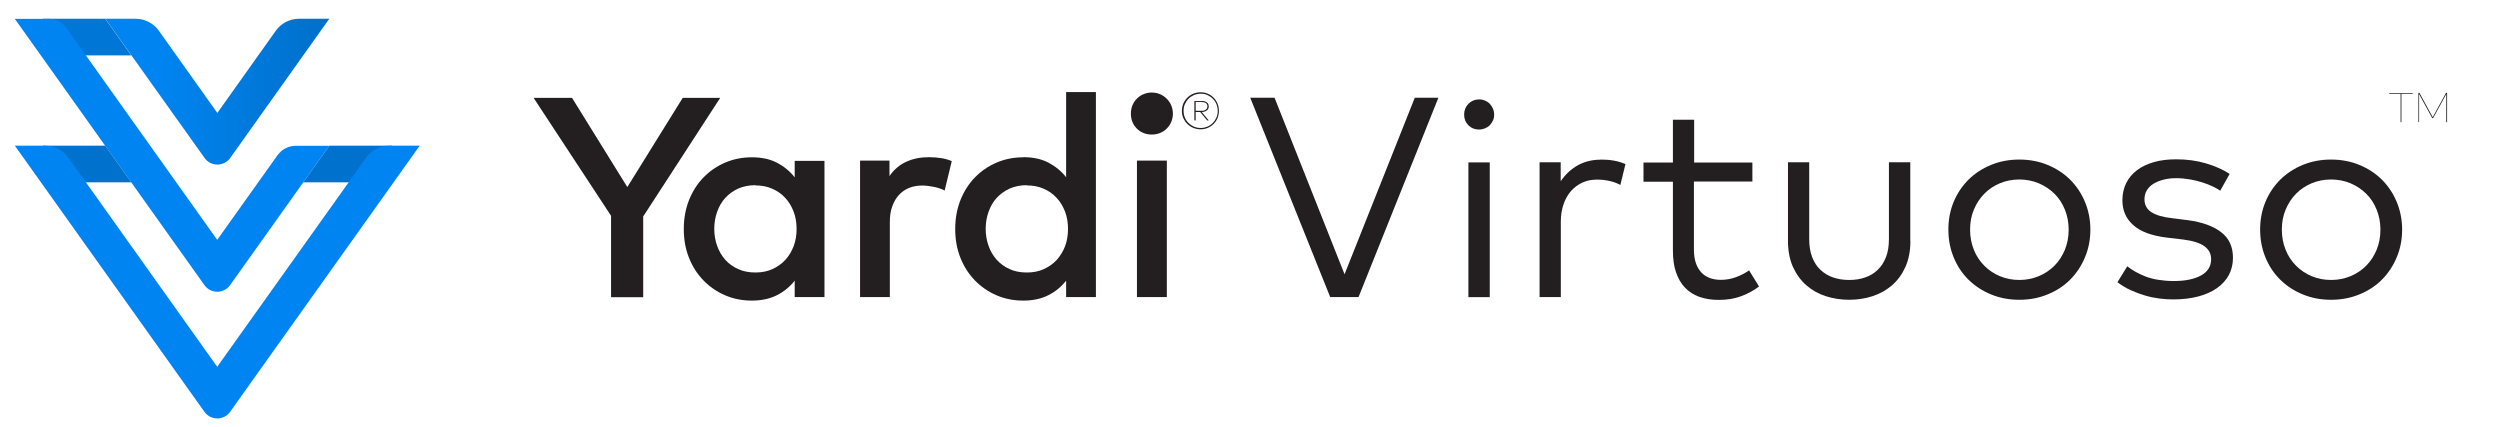 <?xml version="1.0" encoding="UTF-8"?><svg id="Layer_1" xmlns="http://www.w3.org/2000/svg" xmlns:xlink="http://www.w3.org/1999/xlink" viewBox="0 0 210.74 36"><defs><style>.cls-1{fill:url(#New_Gradient_Swatch_5);}.cls-1,.cls-2,.cls-3,.cls-4,.cls-5{stroke-width:0px;}.cls-2{fill:url(#New_Gradient_Swatch_5-2);}.cls-3{fill:#231f20;}.cls-4{fill:#0084f1;}.cls-5{fill:#0072ce;}</style><linearGradient id="New_Gradient_Swatch_5" x1="13.4" y1="7.73" x2="26.08" y2="7.73" gradientUnits="userSpaceOnUse"><stop offset="0" stop-color="#0084f1"/><stop offset="1" stop-color="#0072ce"/></linearGradient><linearGradient id="New_Gradient_Swatch_5-2" x1="107.78" y1="3.12" x2="-26.34" y2="3.12" xlink:href="#New_Gradient_Swatch_5"/></defs><path class="cls-3" d="m54.22,18.23v6.82h-2.71v-6.86l-6.53-9.94h3.24l4.66,7.52,4.67-7.52h3.16l-6.48,9.98Z"/><path class="cls-3" d="m69.5,25.04h-2.51v-1.38c-.4.51-.9.92-1.49,1.22-.59.3-1.3.46-2.12.46s-1.56-.15-2.26-.45c-.7-.3-1.3-.72-1.82-1.25-.52-.54-.93-1.17-1.22-1.91-.3-.74-.44-1.55-.44-2.43s.15-1.69.44-2.43c.3-.74.7-1.38,1.22-1.91.52-.54,1.13-.95,1.82-1.25.7-.3,1.45-.45,2.26-.45s1.53.15,2.12.46c.59.31,1.09.72,1.49,1.23v-1.39h2.51v11.5Zm-5.82-9.43c-.54,0-1.03.1-1.46.29-.43.2-.79.46-1.09.79-.3.33-.52.72-.68,1.17-.16.45-.24.92-.24,1.43s.08.98.24,1.43c.16.45.39.84.68,1.17s.66.6,1.09.79c.43.2.91.29,1.46.29s.99-.09,1.42-.28c.42-.19.79-.45,1.09-.77.3-.33.54-.72.71-1.16.17-.45.25-.94.25-1.46s-.08-1.02-.25-1.46-.4-.84-.71-1.16c-.3-.33-.67-.59-1.09-.77-.42-.19-.9-.28-1.42-.28Z"/><path class="cls-3" d="m78.3,13.25c.38,0,.73.03,1.04.08.31.05.61.13.89.25l-.6,2.48c-.26-.14-.57-.24-.92-.31-.35-.07-.68-.11-.98-.11-.4,0-.77.07-1.1.2-.34.14-.62.34-.86.6-.24.26-.43.59-.56.97-.14.38-.2.82-.2,1.31v6.32h-2.51v-11.5h2.48v1.3c.38-.55.86-.96,1.43-1.21.57-.26,1.2-.38,1.91-.38Z"/><path class="cls-3" d="m86.26,13.25c.82,0,1.53.15,2.12.46s1.09.72,1.49,1.23v-7.18h2.51v17.28h-2.51v-1.38c-.4.51-.9.92-1.49,1.22-.59.3-1.3.46-2.12.46s-1.56-.15-2.26-.45c-.7-.3-1.3-.72-1.82-1.25-.52-.54-.93-1.17-1.22-1.91-.3-.74-.44-1.55-.44-2.43s.15-1.69.44-2.43c.3-.74.7-1.38,1.22-1.91.52-.54,1.13-.95,1.82-1.25.7-.3,1.45-.45,2.26-.45Zm.3,2.36c-.54,0-1.03.1-1.46.29-.43.2-.79.46-1.09.79-.3.33-.52.72-.68,1.17-.16.45-.24.92-.24,1.43s.08.98.24,1.43c.16.45.39.84.68,1.17.3.33.66.6,1.09.79.43.2.91.29,1.46.29s.99-.09,1.42-.28c.42-.19.79-.45,1.09-.77.3-.33.54-.72.71-1.16.17-.45.25-.94.25-1.46s-.08-1.02-.25-1.46-.4-.84-.71-1.16c-.3-.33-.67-.59-1.09-.77-.42-.19-.9-.28-1.42-.28Z"/><path class="cls-3" d="m97.09,7.8c.25,0,.48.05.7.14s.4.22.56.38c.16.16.29.35.38.56.09.22.14.45.14.7s-.05.48-.14.7c-.09.22-.22.4-.38.56-.16.16-.35.28-.56.37-.22.09-.45.13-.7.13s-.48-.04-.7-.13c-.22-.09-.4-.21-.56-.37-.16-.16-.28-.34-.37-.56s-.13-.45-.13-.7.04-.48.13-.7.21-.4.37-.56c.16-.16.34-.29.56-.38.22-.09.45-.14.7-.14Zm1.27,17.24h-2.52v-11.5h2.52v11.5Z"/><path class="cls-3" d="m101.21,7.78c.21,0,.41.04.6.12.19.08.35.19.49.33.14.14.25.31.33.5.08.19.12.4.12.62s-.04.42-.12.61c-.08.19-.19.35-.33.49-.14.14-.31.25-.49.33-.19.08-.39.12-.6.12s-.42-.04-.62-.12c-.19-.08-.36-.19-.5-.33-.14-.14-.25-.3-.34-.49-.08-.19-.12-.39-.12-.61s.04-.42.12-.62c.08-.19.2-.36.34-.5.14-.14.31-.25.5-.33s.4-.12.62-.12Zm0,3.01c.2,0,.38-.04.56-.11.17-.07.33-.18.46-.31s.23-.28.31-.46.11-.36.11-.56-.04-.39-.11-.57-.18-.33-.31-.46-.28-.23-.45-.31c-.17-.08-.36-.11-.56-.11s-.39.04-.57.11c-.18.08-.33.18-.46.31-.13.13-.23.28-.31.46s-.11.37-.11.57.04.39.11.56.18.33.31.46c.13.13.29.23.46.31.18.07.37.11.57.11Zm.1-2.28c.17,0,.31.04.42.12.11.08.16.19.16.34s-.05.26-.16.34c-.11.08-.25.13-.42.13h-.01l.59.71h-.13l-.59-.71h-.38v.71h-.11v-1.63h.63Zm-.52.1v.73h.51c.15,0,.26-.03.35-.1.08-.06.13-.16.13-.28s-.04-.21-.13-.27c-.09-.06-.2-.09-.35-.09h-.51Z"/><path class="cls-3" d="m114.52,25.04h-2.39l-6.74-16.8h2.05l5.9,14.88,5.92-14.88h1.99l-6.73,16.8Z"/><path class="cls-3" d="m124.68,8.38c.18,0,.34.03.5.1s.29.15.4.27c.11.12.2.25.27.41.07.16.1.32.1.5s-.03.35-.1.5c-.07.15-.16.28-.27.4-.11.11-.25.2-.4.26s-.32.1-.5.1c-.36,0-.66-.12-.9-.36-.24-.24-.36-.54-.36-.9s.12-.66.36-.91c.24-.24.54-.37.9-.37Zm.9,16.67h-1.8v-11.36h1.8v11.36Z"/><path class="cls-3" d="m134.93,13.45c.41,0,.78.03,1.12.09s.66.16.97.29l-.43,1.76c-.28-.15-.59-.27-.94-.34-.35-.08-.69-.11-1.03-.11-.45,0-.86.08-1.23.25s-.69.41-.96.71c-.27.31-.48.68-.63,1.12-.15.44-.23.92-.23,1.46v6.36h-1.79v-11.36h1.78v1.6c.39-.58.88-1.03,1.45-1.35.58-.32,1.22-.47,1.92-.47Z"/><path class="cls-3" d="m147.7,15.3h-4.91v5.74c0,.45.06.83.17,1.15.11.32.27.58.47.79s.44.36.71.46c.28.1.58.15.91.15.44,0,.86-.07,1.27-.22.41-.15.78-.34,1.12-.58l.84,1.36c-.43.33-.93.6-1.48.81-.56.21-1.19.32-1.89.32-.62,0-1.16-.08-1.64-.25-.48-.17-.89-.43-1.22-.77-.34-.35-.59-.79-.77-1.31-.18-.53-.26-1.15-.26-1.86v-5.77h-2.48v-1.62h2.48v-3.61h1.79v3.61h4.91v1.62Z"/><path class="cls-3" d="m161.04,20.3c0,.84-.14,1.57-.42,2.2-.28.62-.66,1.14-1.13,1.55-.48.41-1.03.72-1.65.92-.62.2-1.28.3-1.96.3s-1.34-.1-1.97-.3c-.62-.2-1.17-.51-1.64-.92-.47-.41-.85-.93-1.13-1.55s-.42-1.36-.42-2.2v-6.62h1.79v6.46c0,.59.08,1.1.25,1.54s.4.79.7,1.07c.3.28.66.5,1.07.64.41.14.86.21,1.35.21s.94-.07,1.34-.21c.41-.14.76-.35,1.06-.64.3-.28.53-.64.7-1.07s.25-.94.25-1.54v-6.46h1.8v6.62Z"/><path class="cls-3" d="m170.22,13.45c.86,0,1.65.15,2.38.45.73.3,1.36.71,1.9,1.24.53.53.95,1.15,1.25,1.87.3.72.46,1.5.46,2.34s-.15,1.62-.46,2.35c-.3.72-.72,1.35-1.25,1.88-.53.53-1.16.94-1.9,1.24-.73.3-1.53.45-2.38.45s-1.65-.15-2.38-.45c-.73-.3-1.36-.71-1.9-1.24-.54-.53-.95-1.15-1.25-1.88-.3-.72-.45-1.51-.45-2.35s.15-1.62.45-2.34c.3-.72.72-1.34,1.25-1.87.54-.53,1.17-.94,1.9-1.24.73-.3,1.52-.45,2.38-.45Zm0,1.68c-.59,0-1.14.11-1.64.32-.5.21-.94.5-1.31.88-.37.37-.66.82-.88,1.34s-.32,1.08-.32,1.69.11,1.18.32,1.7c.21.52.5.96.88,1.34s.81.67,1.31.88,1.05.32,1.64.32,1.13-.11,1.64-.32c.51-.21.95-.51,1.32-.88s.66-.82.88-1.34c.21-.52.32-1.08.32-1.7s-.11-1.17-.32-1.69-.5-.97-.88-1.34c-.37-.37-.81-.66-1.32-.88-.51-.21-1.05-.32-1.64-.32Z"/><path class="cls-3" d="m187.18,16.09c-.18-.13-.41-.25-.67-.38-.26-.12-.56-.24-.88-.34s-.67-.19-1.04-.25-.74-.1-1.13-.1c-.41,0-.78.04-1.1.13s-.61.2-.85.35c-.24.15-.42.34-.55.56-.13.22-.19.47-.19.74,0,.48.2.84.59,1.09.4.25.97.42,1.72.5l1.34.17c1.21.16,2.15.5,2.81,1.01.67.51,1,1.23,1,2.16,0,.54-.12,1.03-.35,1.46-.24.43-.57.8-1,1.1-.43.3-.96.54-1.57.7-.62.16-1.31.25-2.08.25-.37,0-.75-.02-1.16-.07-.4-.05-.81-.13-1.22-.25s-.82-.27-1.22-.45c-.4-.18-.78-.41-1.14-.68l.83-1.34c.22.17.45.33.71.47s.54.28.86.4c.32.12.67.21,1.06.27.39.06.82.1,1.3.1.96,0,1.72-.16,2.29-.47.56-.31.85-.77.85-1.37,0-.46-.19-.82-.58-1.1-.39-.28-.99-.46-1.79-.56l-1.36-.16c-1.29-.16-2.24-.51-2.84-1.06-.61-.54-.91-1.24-.91-2.09,0-.54.11-1.02.32-1.45.22-.43.52-.79.92-1.09.4-.3.87-.52,1.43-.68.56-.16,1.18-.23,1.86-.23.9,0,1.73.11,2.51.34.78.23,1.45.53,2,.89l-.78,1.39Z"/><path class="cls-3" d="m196.5,13.45c.86,0,1.65.15,2.38.45.73.3,1.36.71,1.9,1.24.53.53.95,1.15,1.25,1.87.3.72.46,1.5.46,2.34s-.15,1.62-.46,2.35c-.3.72-.72,1.35-1.25,1.88-.53.53-1.16.94-1.9,1.24-.73.3-1.53.45-2.38.45s-1.65-.15-2.38-.45c-.73-.3-1.36-.71-1.9-1.24-.54-.53-.95-1.15-1.25-1.88-.3-.72-.45-1.51-.45-2.35s.15-1.62.45-2.34c.3-.72.72-1.34,1.25-1.87.54-.53,1.17-.94,1.9-1.24.73-.3,1.52-.45,2.38-.45Zm0,1.68c-.59,0-1.14.11-1.64.32-.5.21-.94.5-1.31.88-.37.37-.66.82-.88,1.34s-.32,1.08-.32,1.69.11,1.18.32,1.7c.21.52.5.96.88,1.34s.81.67,1.31.88,1.05.32,1.64.32,1.13-.11,1.64-.32c.51-.21.95-.51,1.32-.88s.66-.82.88-1.34c.21-.52.32-1.08.32-1.7s-.11-1.17-.32-1.69-.5-.97-.88-1.34c-.37-.37-.81-.66-1.32-.88-.51-.21-1.05-.32-1.64-.32Z"/><path class="cls-3" d="m203.38,7.91h-.95v2.39h-.07v-2.39h-.96v-.06h1.98v.06Z"/><path class="cls-3" d="m206.27,10.3h-.06v-2.37l-1.11,2.03h-.07l-1.11-2.03v2.36h-.06v-2.46h.09l1.12,2.05,1.12-2.05h.09v2.46Z"/><g id="blue"><path class="cls-1" d="m23.25,2.59l-4.93,6.93-4.93-6.93c-.45-.63-1.18-1.01-1.96-1.01h-2.55l8.36,11.73c.53.75,1.64.75,2.17,0L27.76,1.58h-2.55c-.78,0-1.51.38-1.96,1.01Z"/><polygon class="cls-2" points="8.87 1.58 8.84 1.58 3.61 1.58 5.81 4.67 11.03 4.67 11.07 4.67 8.87 1.58"/><polygon class="cls-5" points="8.87 12.28 8.84 12.28 3.61 12.28 5.81 15.37 11.04 15.37 11.07 15.37 8.87 12.28"/><polygon class="cls-5" points="27.79 12.28 27.76 12.28 25.56 15.37 25.59 15.37 30.84 15.37 33.04 12.28 27.79 12.28"/><path class="cls-4" d="m23.41,13.06l-5.1,7.16L7.24,4.67h0s-1.68-2.36-1.68-2.36c-.32-.45-.85-.72-1.41-.72H1.25l7.62,10.7,2.2,3.09,6.16,8.65c.53.75,1.64.75,2.17,0l6.16-8.65,2.2-3.09h-2.83c-.6,0-1.17.29-1.52.78Z"/><path class="cls-4" d="m32.83,12.28c-.78,0-1.52.38-1.98,1.02l-1.47,2.07h.01l-11.08,15.55L5.77,13.3c-.46-.64-1.19-1.02-1.98-1.02H1.25l15.98,22.43c.53.75,1.64.75,2.17,0l15.98-22.43h-2.55Z"/></g></svg>